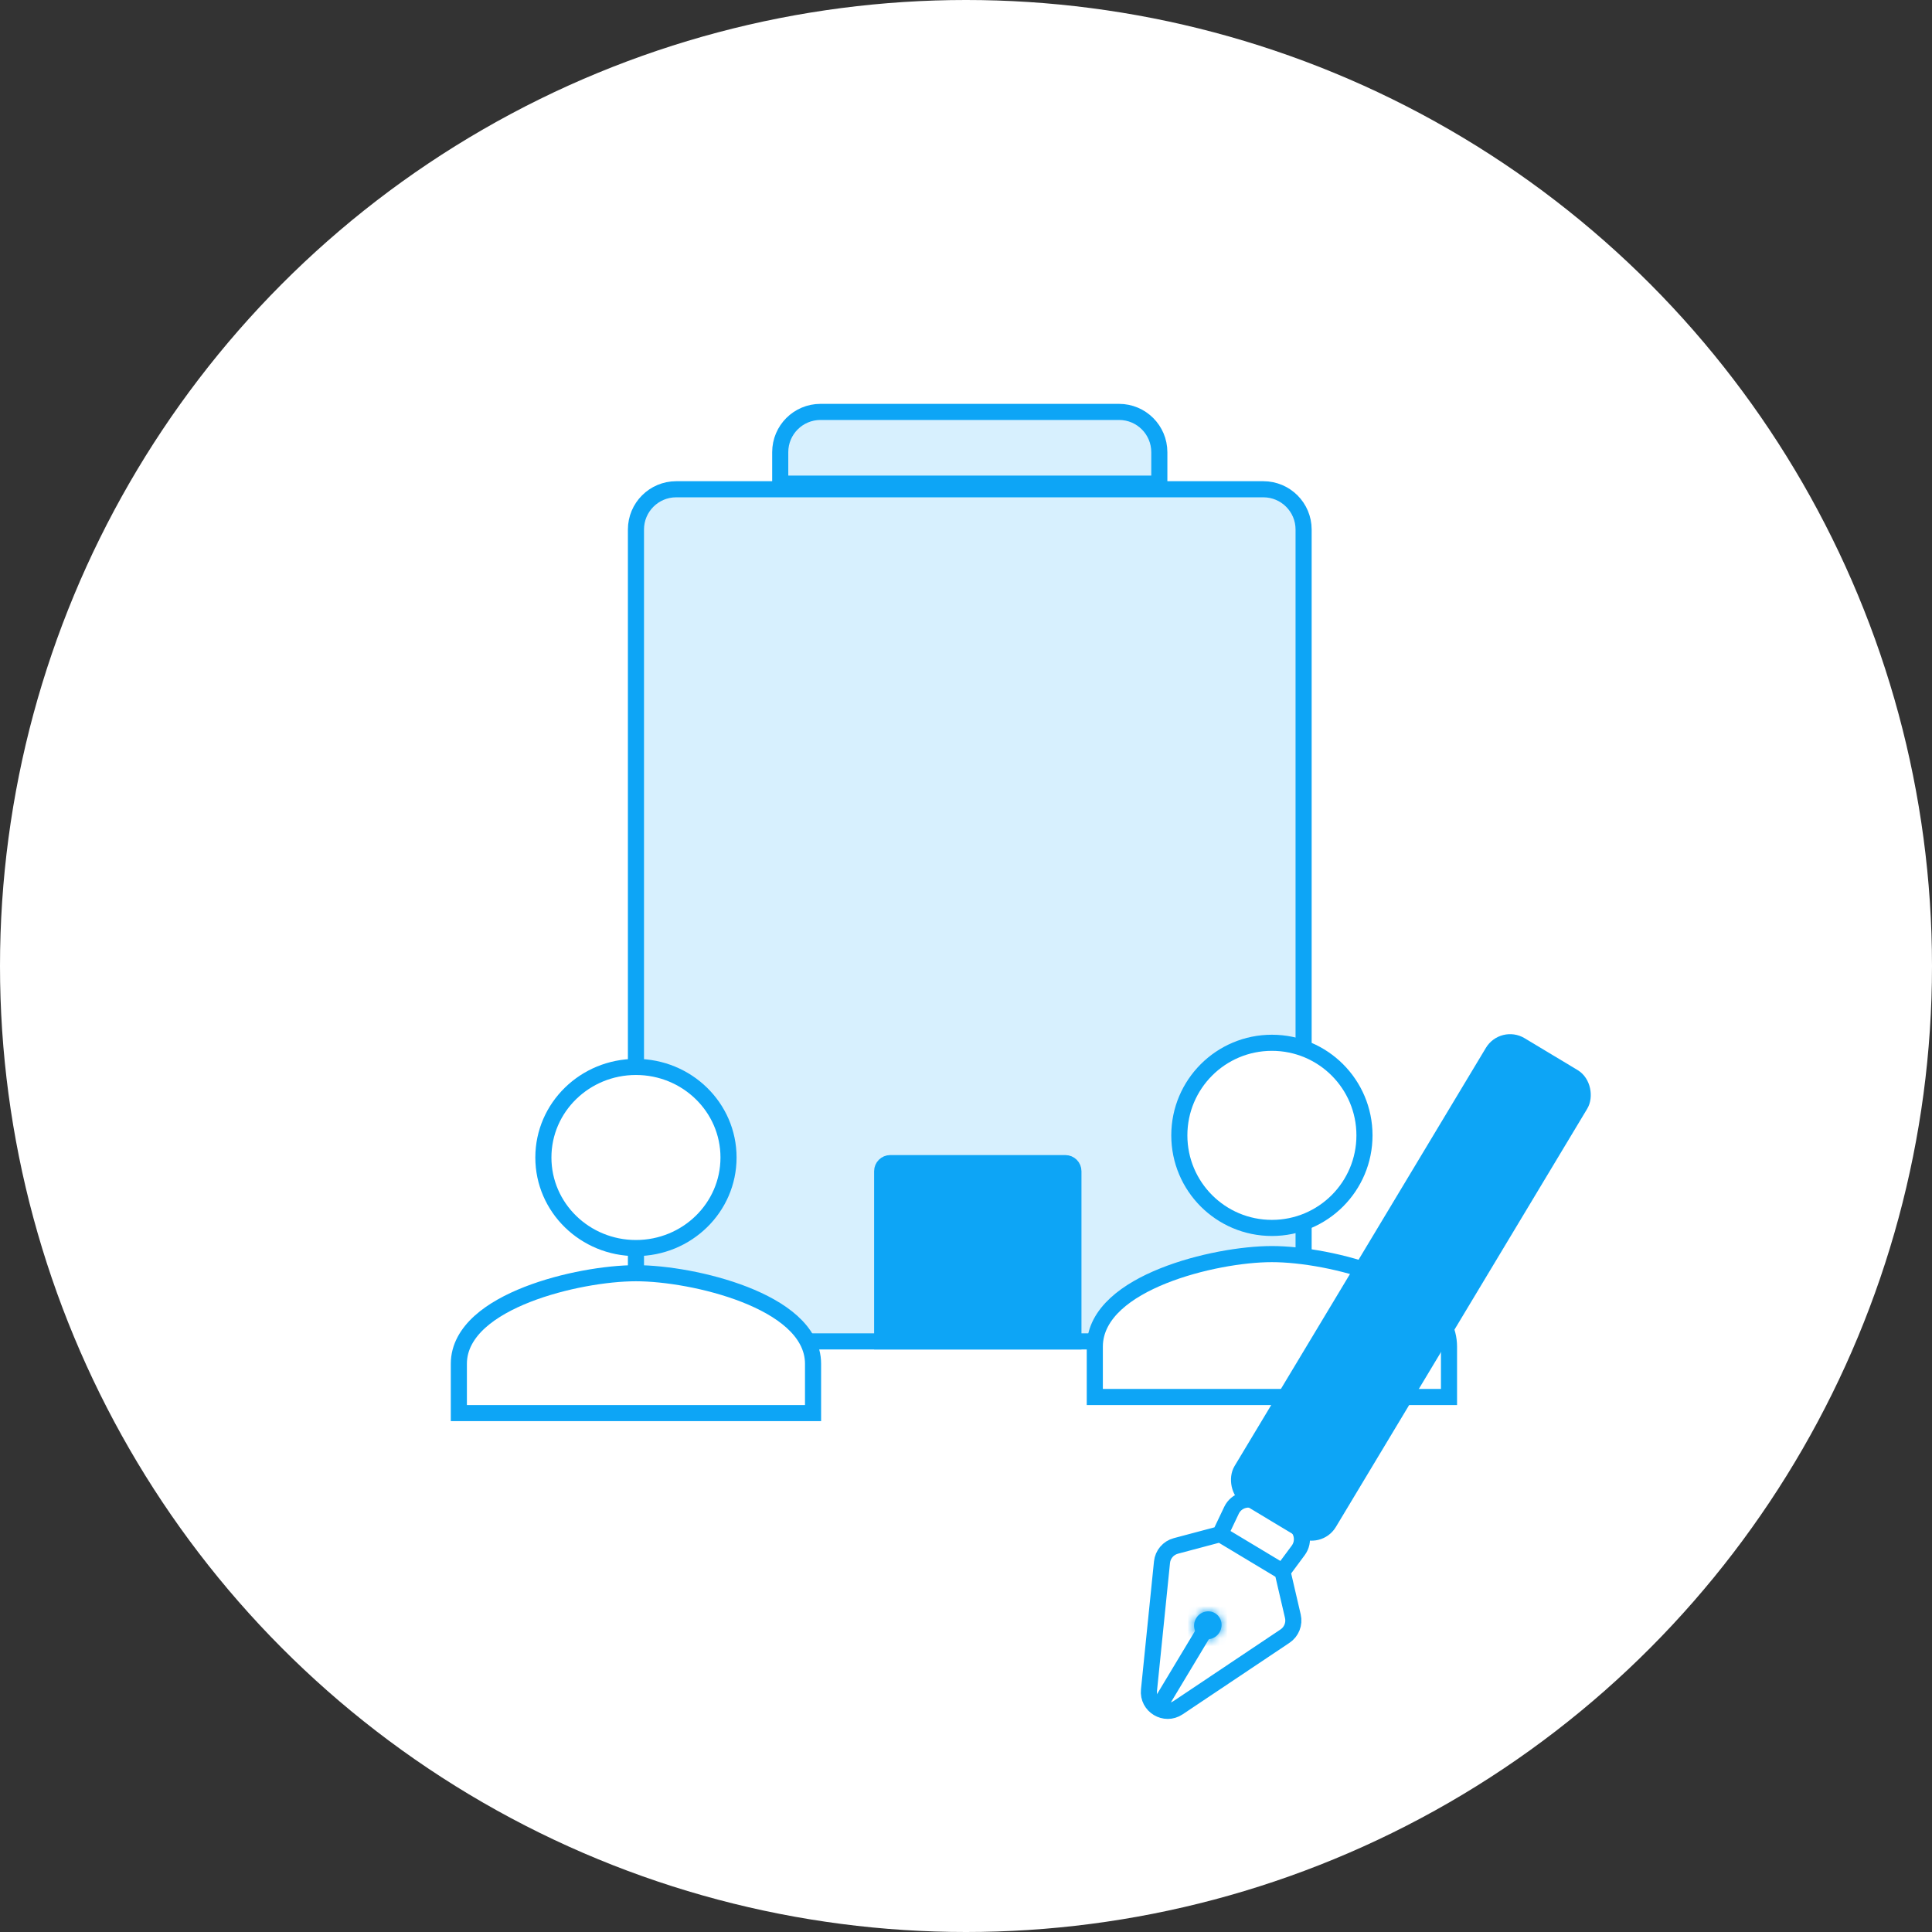 <svg width="240" height="240" viewBox="0 0 240 240" fill="none" xmlns="http://www.w3.org/2000/svg">
<rect x="0" y="0" width="240" height="240" fill="#333333" stroke="none"/>
<ellipse cx="120" cy="120" rx="120" ry="120" fill="white"/>
<path d="M101.923 51.17H139.015C141.777 51.17 144.015 53.409 144.015 56.17V60.08H96.923V56.17C96.923 53.409 99.161 51.17 101.923 51.17Z" fill="#D7F0FE" stroke="#0DA5F6" stroke-width="2"/>
<path d="M84 60.778H156.938C159.699 60.778 161.938 63.017 161.938 65.778V166.635H79V65.778C79 63.017 81.239 60.778 84 60.778Z" fill="#D7F0FE" stroke="#0DA5F6" stroke-width="2"/>
<mask id="path-4-inside-1_932_5150" fill="white">
<rect x="89.268" y="86.944" width="13.482" height="13.482" rx="1"/>
</mask>
<rect x="89.268" y="86.944" width="13.482" height="13.482" rx="1" fill="white" stroke="#0DA5F6" stroke-width="4" mask="url(#path-4-inside-1_932_5150)"/>
<mask id="path-5-inside-2_932_5150" fill="white">
<rect x="113.535" y="86.944" width="13.482" height="13.482" rx="1"/>
</mask>
<rect x="113.535" y="86.944" width="13.482" height="13.482" rx="1" fill="white" stroke="#0DA5F6" stroke-width="4" mask="url(#path-5-inside-2_932_5150)"/>
<mask id="path-6-inside-3_932_5150" fill="white">
<rect x="137.803" y="86.944" width="13.482" height="13.482" rx="1"/>
</mask>
<rect x="137.803" y="86.944" width="13.482" height="13.482" rx="1" fill="white" stroke="#0DA5F6" stroke-width="4" mask="url(#path-6-inside-3_932_5150)"/>
<mask id="path-7-inside-4_932_5150" fill="white">
<rect x="89.268" y="68.632" width="13.482" height="13.482" rx="1"/>
</mask>
<rect x="89.268" y="68.632" width="13.482" height="13.482" rx="1" fill="white" stroke="#0DA5F6" stroke-width="4" mask="url(#path-7-inside-4_932_5150)"/>
<mask id="path-8-inside-5_932_5150" fill="white">
<rect x="113.535" y="68.632" width="13.482" height="13.482" rx="1"/>
</mask>
<rect x="113.535" y="68.632" width="13.482" height="13.482" rx="1" fill="white" stroke="#0DA5F6" stroke-width="4" mask="url(#path-8-inside-5_932_5150)"/>
<mask id="path-9-inside-6_932_5150" fill="white">
<rect x="137.803" y="68.632" width="13.482" height="13.482" rx="1"/>
</mask>
<rect x="137.803" y="68.632" width="13.482" height="13.482" rx="1" fill="white" stroke="#0DA5F6" stroke-width="4" mask="url(#path-9-inside-6_932_5150)"/>
<mask id="path-10-inside-7_932_5150" fill="white">
<rect x="89.268" y="123.567" width="13.482" height="13.482" rx="1"/>
</mask>
<rect x="89.268" y="123.567" width="13.482" height="13.482" rx="1" fill="white" stroke="#0DA5F6" stroke-width="4" mask="url(#path-10-inside-7_932_5150)"/>
<mask id="path-11-inside-8_932_5150" fill="white">
<rect x="113.535" y="123.567" width="13.482" height="13.482" rx="1"/>
</mask>
<rect x="113.535" y="123.567" width="13.482" height="13.482" rx="1" fill="white" stroke="#0DA5F6" stroke-width="4" mask="url(#path-11-inside-8_932_5150)"/>
<mask id="path-12-inside-9_932_5150" fill="white">
<rect x="137.803" y="123.567" width="13.482" height="13.482" rx="1"/>
</mask>
<rect x="137.803" y="123.567" width="13.482" height="13.482" rx="1" fill="white" stroke="#0DA5F6" stroke-width="4" mask="url(#path-12-inside-9_932_5150)"/>
<mask id="path-13-inside-10_932_5150" fill="white">
<rect x="89.268" y="105.255" width="13.482" height="13.482" rx="1"/>
</mask>
<rect x="89.268" y="105.255" width="13.482" height="13.482" rx="1" fill="white" stroke="#0DA5F6" stroke-width="4" mask="url(#path-13-inside-10_932_5150)"/>
<mask id="path-14-inside-11_932_5150" fill="white">
<rect x="113.535" y="105.255" width="13.482" height="13.482" rx="1"/>
</mask>
<rect x="113.535" y="105.255" width="13.482" height="13.482" rx="1" fill="white" stroke="#0DA5F6" stroke-width="4" mask="url(#path-14-inside-11_932_5150)"/>
<mask id="path-15-inside-12_932_5150" fill="white">
<rect x="137.803" y="105.255" width="13.482" height="13.482" rx="1"/>
</mask>
<rect x="137.803" y="105.255" width="13.482" height="13.482" rx="1" fill="white" stroke="#0DA5F6" stroke-width="4" mask="url(#path-15-inside-12_932_5150)"/>
<path d="M110.586 144.488H132.343C132.895 144.488 133.343 144.936 133.343 145.488V166.635H109.586V145.488C109.586 144.936 110.034 144.488 110.586 144.488Z" fill="#0DA5F6" stroke="#0DA5F6" stroke-width="2"/>
<path d="M57 174.538V175.538H58H100H101V174.538V169.413C101 167.332 99.924 165.59 98.374 164.193C96.829 162.801 94.739 161.679 92.493 160.8C88 159.044 82.626 158.163 79 158.163C75.374 158.163 70 159.044 65.507 160.8C63.261 161.679 61.171 162.801 59.626 164.193C58.076 165.59 57 167.332 57 169.413V174.538ZM79 155.038C85.331 155.038 90.5 150.026 90.5 143.788C90.5 137.55 85.331 132.538 79 132.538C72.669 132.538 67.5 137.55 67.5 143.788C67.5 150.026 72.669 155.038 79 155.038Z" fill="white" stroke="#0DA5F6" stroke-width="2"/>
<path d="M136 172.538V173.538H137H179H180V172.538V167.288C180 165.175 178.934 163.398 177.383 161.967C175.838 160.541 173.748 159.392 171.5 158.491C167.006 156.691 161.629 155.788 158 155.788C154.371 155.788 148.994 156.691 144.5 158.491C142.252 159.392 140.162 160.541 138.617 161.967C137.066 163.398 136 165.175 136 167.288V172.538ZM158 152.538C164.354 152.538 169.5 147.391 169.5 141.038C169.5 134.684 164.354 129.538 158 129.538C151.646 129.538 146.5 134.684 146.5 141.038C146.5 147.391 151.646 152.538 158 152.538Z" fill="white" stroke="#0DA5F6" stroke-width="2"/>
<path d="M159.628 203.246L146.353 212.131C144.711 213.23 142.531 211.92 142.731 209.954L144.347 194.062C144.445 193.096 145.131 192.291 146.069 192.041L151.57 190.578L152.982 187.612C153.575 186.368 155.112 185.905 156.293 186.615L160.597 189.202C161.779 189.912 162.092 191.486 161.271 192.594L159.315 195.233L160.604 200.776C160.824 201.722 160.435 202.706 159.628 203.246Z" fill="white"/>
<path d="M159.315 195.233L160.604 200.776C160.824 201.722 160.435 202.706 159.628 203.246L146.353 212.131C144.711 213.23 142.531 211.92 142.731 209.954L144.347 194.062C144.445 193.096 145.131 192.291 146.069 192.041L151.57 190.578M159.315 195.233L161.271 192.594C162.092 191.486 161.779 189.912 160.597 189.202L156.293 186.615C155.112 185.905 153.575 186.368 152.982 187.612L151.57 190.578M159.315 195.233L151.57 190.578" stroke="#0DA5F6" stroke-width="2"/>
<mask id="path-21-inside-13_932_5150" fill="white">
<ellipse cx="150.04" cy="201.901" rx="1.694" ry="1.749" transform="rotate(-148.994 150.04 201.901)"/>
</mask>
<ellipse cx="150.04" cy="201.901" rx="1.694" ry="1.749" transform="rotate(-148.994 150.04 201.901)" fill="#0DA5F6"/>
<path d="M150.302 202.059C150.277 202.1 150.229 202.14 150.165 202.157C150.099 202.174 150.001 202.17 149.911 202.116L151.972 198.688C150.172 197.606 147.909 198.275 146.874 199.998L150.302 202.059ZM149.911 202.116C149.821 202.062 149.772 201.978 149.756 201.911C149.741 201.846 149.754 201.785 149.778 201.744L153.207 203.804C154.242 202.081 153.771 199.769 151.972 198.688L149.911 202.116ZM149.778 201.744C149.803 201.702 149.851 201.663 149.916 201.646C149.982 201.628 150.08 201.632 150.17 201.686L148.109 205.114C149.909 206.196 152.171 205.527 153.207 203.804L149.778 201.744ZM150.17 201.686C150.26 201.74 150.309 201.824 150.324 201.891C150.34 201.956 150.327 202.017 150.302 202.059L146.874 199.998C145.838 201.721 146.31 204.033 148.109 205.114L150.17 201.686Z" fill="#0DA5F6" mask="url(#path-21-inside-13_932_5150)"/>
<path d="M144.034 211.892L149.44 202.898" stroke="#0DA5F6" stroke-width="2"/>
<rect x="163.798" y="191.319" width="12.685" height="65.624" rx="2.503" transform="rotate(-148.994 163.798 191.319)" fill="#0DA5F6" stroke="#0DA5F6" stroke-width="2"/>
</svg>
